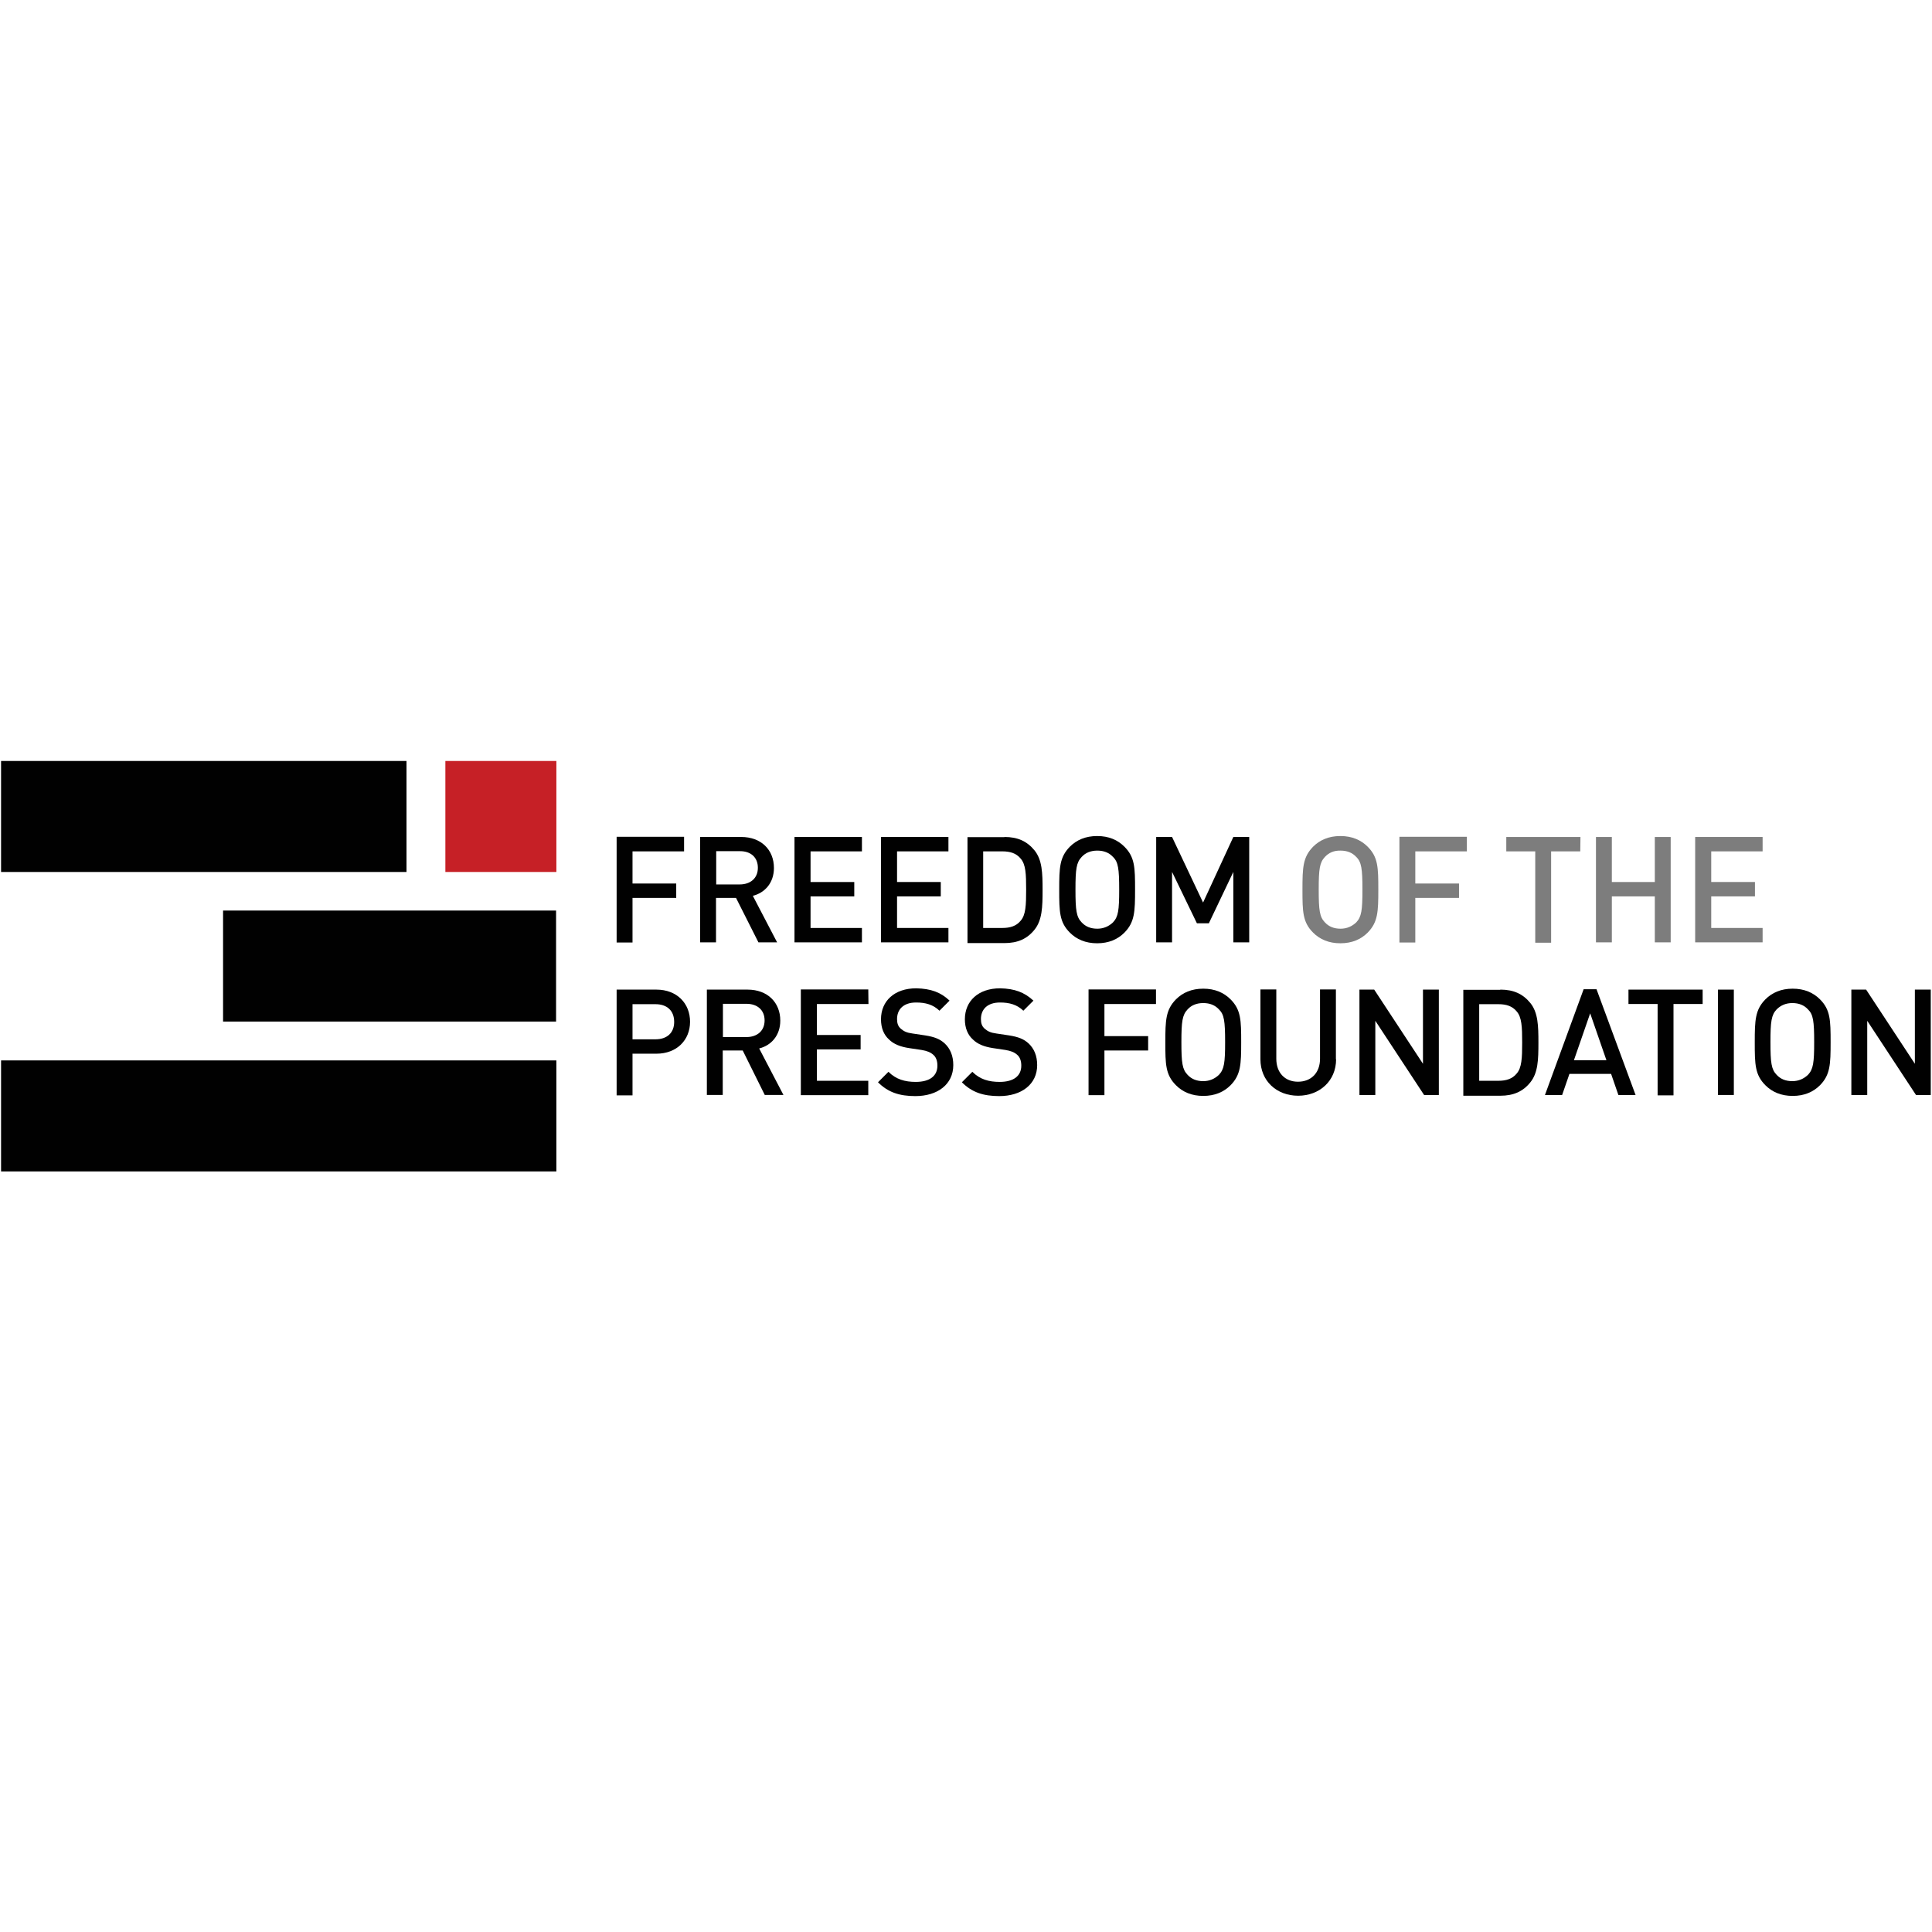 <?xml version="1.0" encoding="utf-8"?>
<!-- Generator: Adobe Illustrator 23.0.1, SVG Export Plug-In . SVG Version: 6.00 Build 0)  -->
<svg version="1.1" id="Layer_1" xmlns="http://www.w3.org/2000/svg" xmlns:xlink="http://www.w3.org/1999/xlink" x="0px" y="0px"
	 viewBox="0 0 1000 1000" style="enable-background:new 0 0 1000 1000;" xml:space="preserve">
<style type="text/css">
	.st0{fill:#010101;}
	.st1{fill:#C62026;}
	.st2{fill:#7D7D7D;}
</style>
<g id="g974" transform="matrix(0.967,0,0,0.967,2.184,0.989)">
	<g id="g910" transform="matrix(1.576,0,0,1.576,-20.757,-18.118)">
		<rect id="rect4485" x="12.1" y="269.3" class="st0" width="137.7" height="37.7"/>
		<rect id="rect4487" x="163" y="269.3" class="st1" width="37.7" height="37.7"/>
		<rect id="rect4489" x="87.5" y="320.1" class="st0" width="113.1" height="37.7"/>
		<rect id="rect4491" x="12.1" y="371" class="st0" width="188.6" height="37.7"/>
	</g>
	<g id="g939" transform="translate(0,-0.521)">
		<path id="path4493" class="st0" d="M363.8,455.2h-27.5v17.2h23.4v7.7h-23.4v23.9h-8.5v-56.6h36.1V455.2z"/>
		<path id="path4495" class="st0" d="M394.5,447.5c10.7,0,17.5,6.9,17.5,16.6c0,8-4.9,13.3-11.3,14.9l13,24.9h-10l-12-23.8h-10.7
			v23.8h-8.5v-56.4H394.5z M381.1,455.2v17.7h12.6c5.7,0,9.7-3.3,9.7-8.9s-3.8-8.9-9.5-8.9H381.1z"/>
		<path id="path4497" class="st0" d="M459.1,455.2h-27.5v16.4H455v7.7h-23.4v16.9h27.5v7.7H423v-56.4h36.1V455.2z"/>
		<path id="path4499" class="st0" d="M505.4,455.2h-27.5v16.4h23.4v7.7h-23.4v16.9h27.5v7.7h-36.1v-56.4h36.1V455.2z"/>
		<path id="path4501" class="st0" d="M535.4,447.5c7.1,0,12.1,2.3,16.1,7.2c4.1,5.1,4.3,12.1,4.3,21.2c0,9-0.2,16.1-4.3,21.2
			c-3.9,4.9-9,7.2-16.1,7.2h-19.8v-56.7H535.4z M524,455.2v41h10.3c4.1,0,7.4-1,9.7-3.8c2.8-3.1,3-8.4,3-16.7c0-8.4-0.2-13.6-3-16.7
			c-2.3-2.8-5.6-3.8-9.7-3.8H524z"/>
		<path id="path4503" class="st0" d="M599.6,452.7c5.6,5.6,5.7,11.2,5.7,23s-0.2,17.4-5.7,23c-3.6,3.6-8.4,5.7-14.6,5.7
			c-6.2,0-11-2.1-14.6-5.7c-5.6-5.6-5.7-11.2-5.7-23s0.2-17.4,5.7-23c3.6-3.6,8.4-5.7,14.6-5.7C591.3,447,596,449.1,599.6,452.7z
			 M576.7,458.2c-2.8,3-3.3,6.4-3.3,17.5s0.5,14.6,3.3,17.5c2.1,2.3,4.9,3.4,8.4,3.4c3.4,0,6.2-1.3,8.4-3.4c2.8-3,3.3-6.4,3.3-17.5
			s-0.5-14.8-3.3-17.5c-2.1-2.3-4.9-3.4-8.4-3.4S578.8,455.9,576.7,458.2z"/>
		<path id="path4505" class="st0" d="M666.4,503.9h-8.5v-37.7l-13.1,27.5h-6.4l-13.3-27.5v37.7h-8.5v-56.4h8.5l16.6,35.1l16.2-35.1
			h8.5L666.4,503.9z"/>
		<path id="path4507" class="st2" d="M729.8,452.7c5.6,5.6,5.7,11.2,5.7,23s-0.2,17.4-5.7,23c-3.6,3.6-8.4,5.7-14.6,5.7
			s-11-2.1-14.6-5.7c-5.6-5.6-5.7-11.2-5.7-23s0.2-17.4,5.7-23c3.6-3.6,8.4-5.7,14.6-5.7S726.2,449.1,729.8,452.7z M706.9,458.2
			c-2.8,3-3.3,6.4-3.3,17.5s0.5,14.6,3.3,17.5c2.1,2.3,4.9,3.4,8.4,3.4c3.4,0,6.2-1.3,8.4-3.4c2.8-3,3.3-6.4,3.3-17.5
			s-0.5-14.8-3.3-17.5c-2.1-2.3-4.9-3.4-8.4-3.4C711.8,454.7,709,455.9,706.9,458.2z"/>
		<path id="path4509" class="st2" d="M782.8,455.2h-27.5v17.2h23.4v7.7h-23.4v23.9h-8.5v-56.6h36.1V455.2z"/>
		<path id="path4511" class="st2" d="M843.6,455.2h-15.6v48.9h-8.5v-48.9H804v-7.7h39.7L843.6,455.2z"/>
		<path id="path4513" class="st2" d="M892,503.9h-8.5v-24.6h-23v24.6H852v-56.4h8.5v24.1h23v-24.1h8.5V503.9z"/>
		<path id="path4515" class="st2" d="M941.2,455.2h-27.5v16.4h23.4v7.7h-23.4v16.9h27.5v7.7h-36.1v-56.4h36.1V455.2z"/>
		<path id="path4517" class="st0" d="M349.1,529.2c11,0,18,7.4,18,17.2s-7.1,17.1-18,17.1h-12.8v22.3h-8.5v-56.6H349.1z
			 M336.3,536.9v18.9h12.3c6.1,0,10-3.4,10-9.3c0-6.1-3.9-9.5-10-9.5H336.3z"/>
		<path id="path4519" class="st0" d="M397.9,529.2c10.7,0,17.5,6.9,17.5,16.6c0,8-4.9,13.3-11.3,14.9l13,24.9h-10l-11.8-23.8h-10.7
			v23.8h-8.5v-56.4H397.9z M384.7,536.9v17.7h12.6c5.7,0,9.7-3.3,9.7-8.9c0-5.6-3.9-8.9-9.7-8.9H384.7z"/>
		<path id="path4521" class="st0" d="M462.6,536.9H435v16.6h23.4v7.7H435V578h27.5v7.7h-36.1v-56.6h36.1L462.6,536.9z"/>
		<path id="path4523" class="st0" d="M506,535.1l-5.4,5.4c-3.4-3.3-7.5-4.4-12.5-4.4c-6.7,0-10.2,3.6-10.2,8.9
			c0,2.1,0.5,3.9,2.1,5.2c1.5,1.3,3.1,2.1,6.2,2.5l6.7,1c5.1,0.8,8,2,10.5,4.3c3,2.8,4.6,6.7,4.6,11.6c0,10.3-8.4,16.6-20.3,16.6
			c-8.5,0-14.6-2-20-7.4l5.6-5.6c4.1,4.1,8.9,5.4,14.6,5.4c7.4,0,11.6-3.1,11.6-8.7c0-2.5-0.7-4.6-2.3-5.9c-1.5-1.3-3.3-2-6.2-2.5
			l-6.7-1c-4.6-0.7-8.2-2.1-10.7-4.6c-2.8-2.5-4.3-6.2-4.3-10.8c0-9.8,7.2-16.6,18.9-16.6C496,528.7,501.3,530.6,506,535.1z"/>
		<path id="path4525" class="st0" d="M550.9,535.1l-5.4,5.4c-3.4-3.3-7.5-4.4-12.5-4.4c-6.7,0-10.2,3.6-10.2,8.9
			c0,2.1,0.5,3.9,2.1,5.2c1.5,1.3,3.1,2.1,6.2,2.5l6.7,1c5.1,0.8,8,2,10.5,4.3c3,2.8,4.6,6.7,4.6,11.6c0,10.3-8.4,16.6-20.3,16.6
			c-8.5,0-14.6-2-20-7.4l5.6-5.6c4.1,4.1,8.9,5.4,14.6,5.4c7.4,0,11.6-3.1,11.6-8.7c0-2.5-0.7-4.6-2.3-5.9c-1.5-1.3-3.3-2-6.2-2.5
			l-6.7-1c-4.6-0.7-8.2-2.1-10.7-4.6c-2.8-2.5-4.3-6.2-4.3-10.8c0-9.8,7.2-16.6,18.9-16.6C540.9,528.7,546,530.6,550.9,535.1z"/>
		<path id="path4527" class="st0" d="M616.4,536.9h-27.5v17.2h23.4v7.7h-23.4v23.9h-8.5v-56.6h36.1V536.9z"/>
		<path id="path4529" class="st0" d="M656.4,534.4c5.6,5.6,5.7,11.2,5.7,23s-0.2,17.4-5.7,23c-3.6,3.6-8.4,5.7-14.6,5.7
			s-11-2.1-14.6-5.7c-5.6-5.6-5.7-11.2-5.7-23s0.2-17.4,5.7-23c3.6-3.6,8.4-5.7,14.6-5.7S652.8,530.8,656.4,534.4z M633.4,539.8
			c-2.8,3-3.3,6.4-3.3,17.5c0,11.2,0.5,14.6,3.3,17.5c2.1,2.3,4.9,3.4,8.4,3.4c3.4,0,6.2-1.3,8.4-3.4c2.8-3,3.3-6.4,3.3-17.5
			c0-11.2-0.5-14.8-3.3-17.5c-2.1-2.3-4.9-3.4-8.4-3.4C638.3,536.4,635.5,537.5,633.4,539.8z"/>
		<path id="path4531" class="st0" d="M712.9,566.5c0,11.6-8.9,19.5-20.3,19.5c-11.5,0-20.2-7.9-20.2-19.5v-37.4h8.5v37.1
			c0,7.5,4.6,12.3,11.6,12.3c7.1,0,11.8-4.8,11.8-12.3v-37.1h8.5V566.5z"/>
		<path id="path4533" class="st0" d="M767.9,585.6H760l-26.1-39.7v39.7h-8.5v-56.4h7.9l26.1,39.7v-39.7h8.5V585.6z"/>
		<path id="path4535" class="st0" d="M800.8,529.2c7.1,0,12.1,2.3,16.1,7.2c4.1,5.1,4.3,12.1,4.3,21.2s-0.2,16.1-4.3,21.2
			c-3.9,4.9-9,7.2-16.1,7.2H781v-56.7H800.8z M789.5,536.9V578h10.3c4.1,0,7.4-1,9.7-3.8c2.8-3.1,3-8.4,3-16.7s-0.2-13.6-3-16.7
			c-2.3-2.8-5.6-3.8-9.7-3.8h-10.3V536.9z"/>
		<path id="path4537" class="st0" d="M873.2,585.6H864l-3.9-11.3h-22.3l-3.9,11.3h-9.2l20.7-56.6h6.9L873.2,585.6z M840.2,567h17.4
			l-8.7-25.1L840.2,567z"/>
		<path id="path4539" class="st0" d="M909.1,536.9h-15.6v48.9H885v-48.9h-15.6v-7.7h39.7L909.1,536.9z"/>
		<path id="path4541" class="st0" d="M925.8,585.6h-8.5v-56.4h8.5V585.6z"/>
		<path id="path4543" class="st0" d="M971.9,534.4c5.6,5.6,5.7,11.2,5.7,23s-0.2,17.4-5.7,23c-3.6,3.6-8.4,5.7-14.6,5.7
			s-11-2.1-14.6-5.7c-5.6-5.6-5.7-11.2-5.7-23s0.2-17.4,5.7-23c3.6-3.6,8.4-5.7,14.6-5.7S968.3,530.8,971.9,534.4z M948.7,539.8
			c-2.8,3-3.3,6.4-3.3,17.5c0,11.2,0.5,14.6,3.3,17.5c2.1,2.3,4.9,3.4,8.4,3.4c3.4,0,6.2-1.3,8.4-3.4c2.8-3,3.3-6.4,3.3-17.5
			c0-11.2-0.5-14.8-3.3-17.5c-2.1-2.3-4.9-3.4-8.4-3.4C953.8,536.4,951,537.5,948.7,539.8z"/>
		<path id="path4545" class="st0" d="M1031.2,585.6h-7.9l-26.1-39.7v39.7h-8.5v-56.4h7.9l26.1,39.7v-39.7h8.5V585.6z"/>
	</g>
</g>
</svg>
